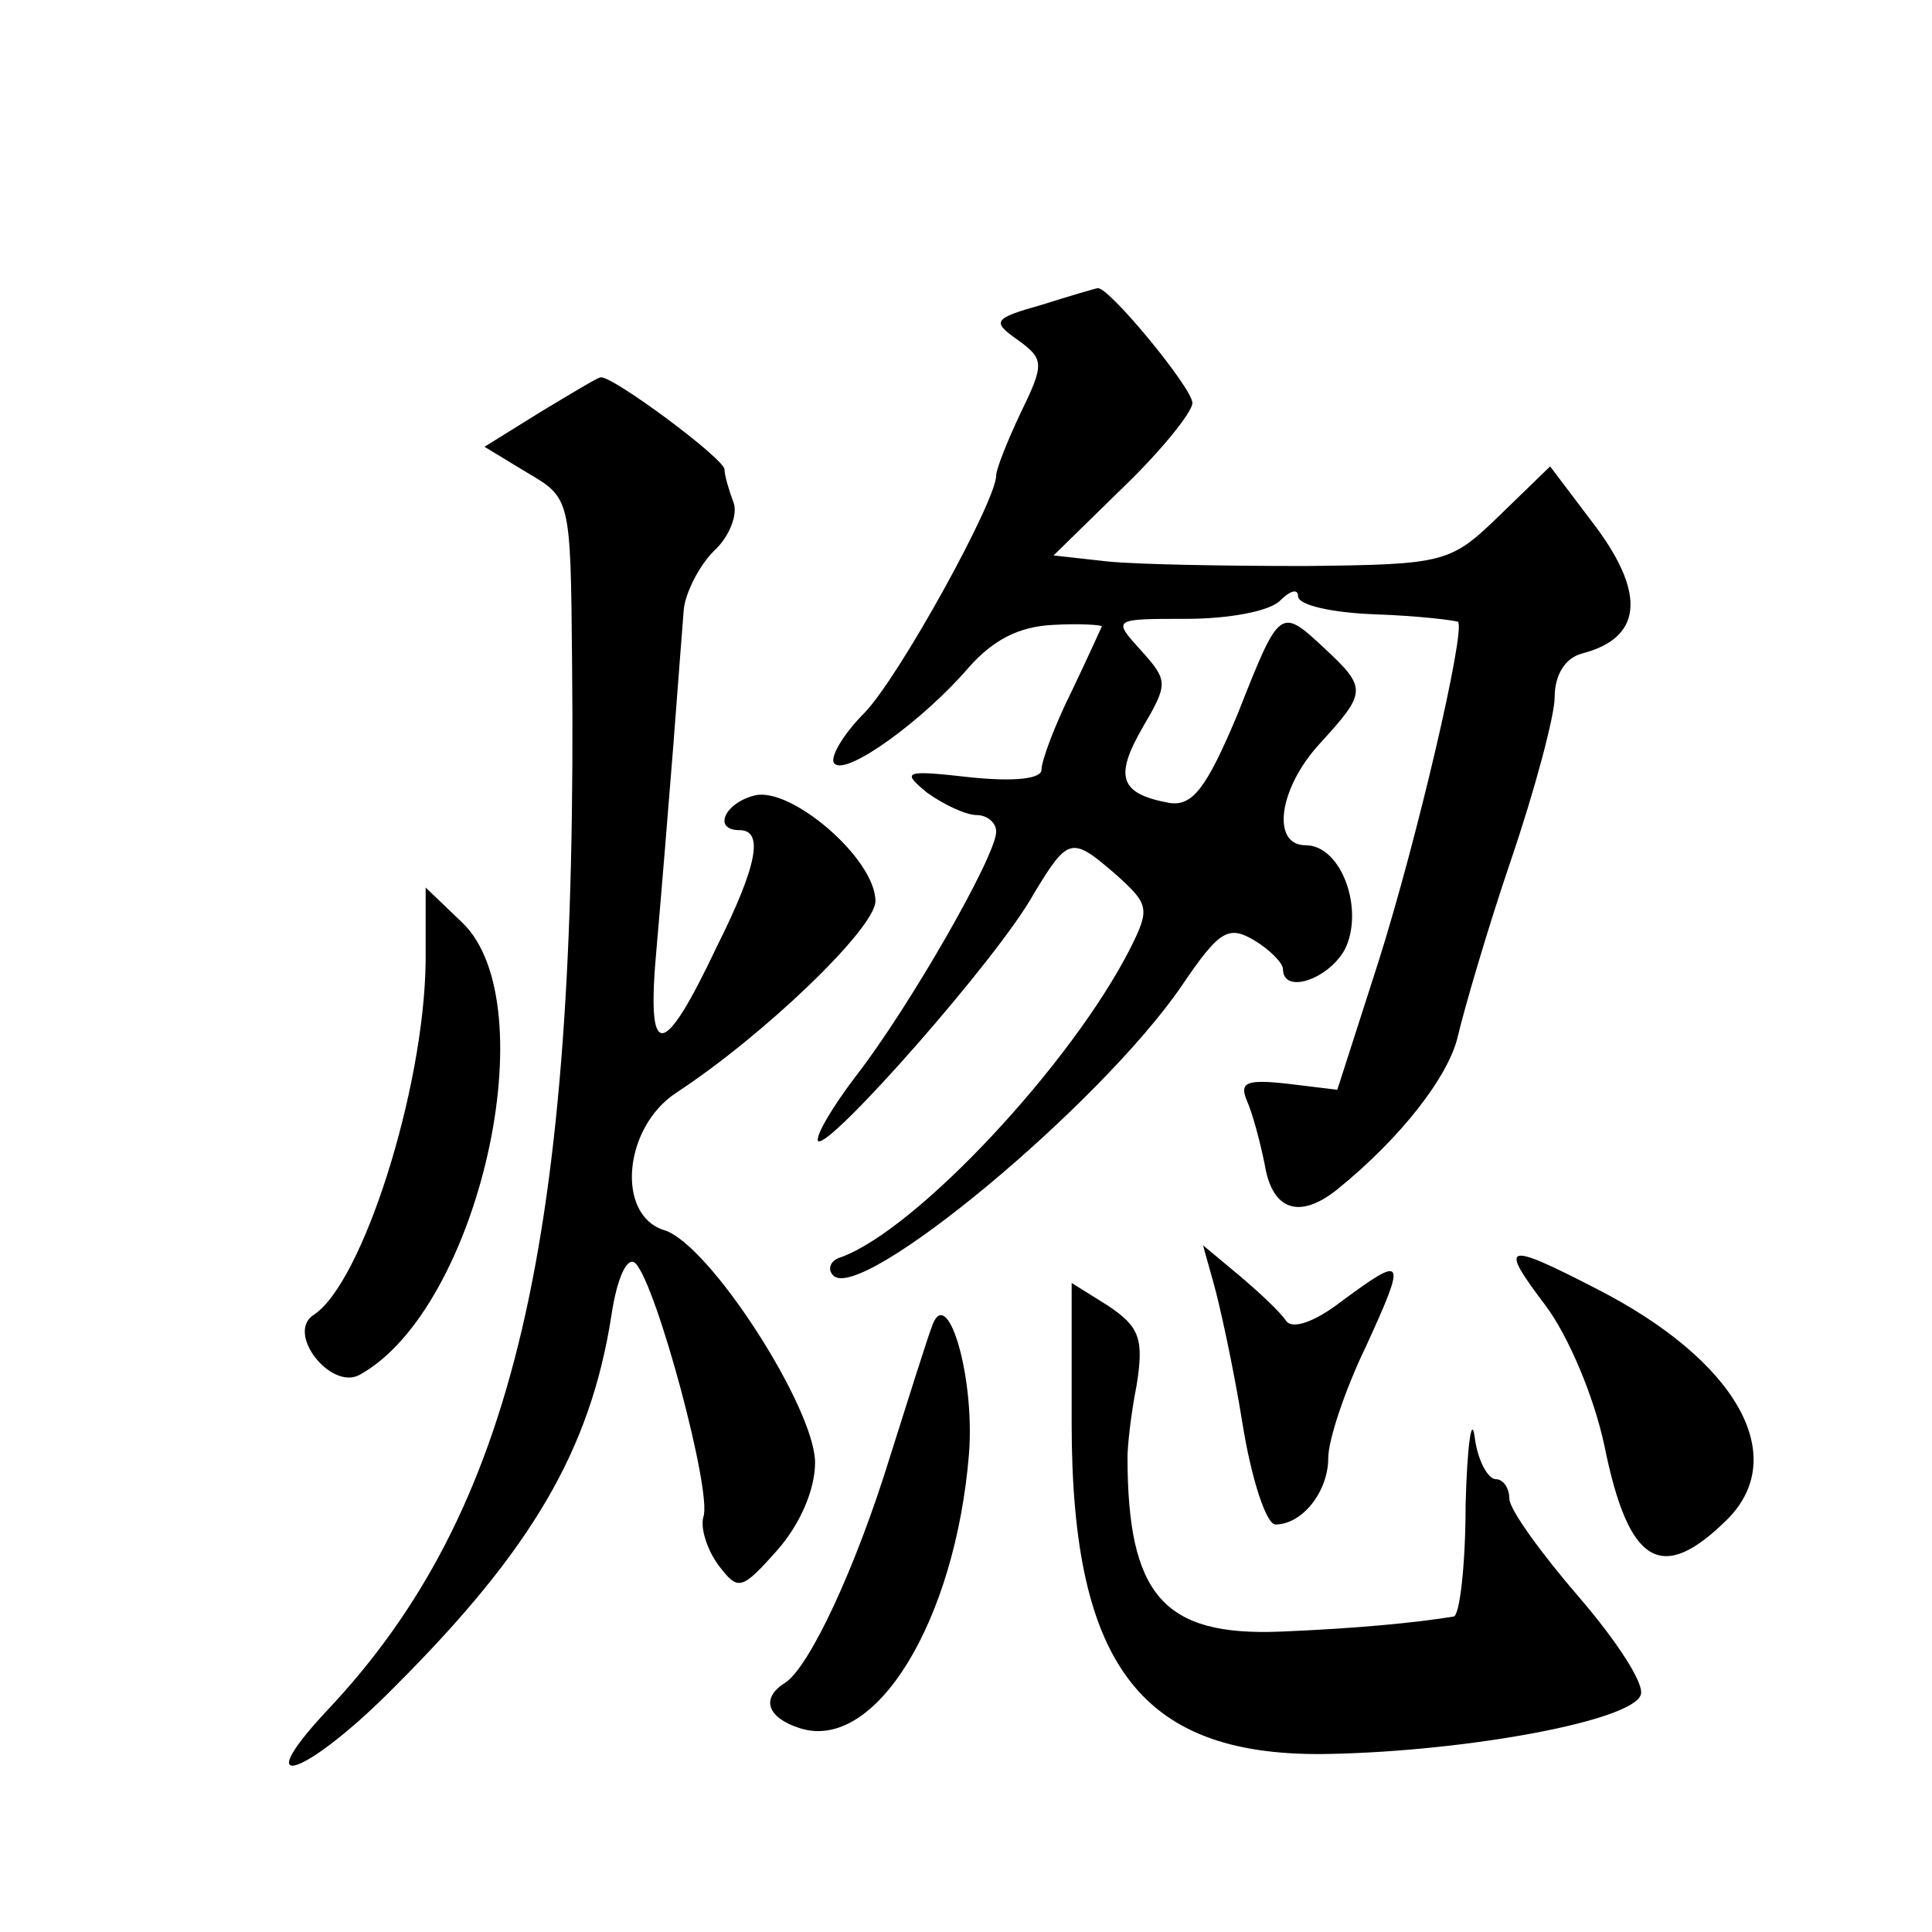 <?xml version="1.0" standalone="no"?>
<!DOCTYPE svg PUBLIC "-//W3C//DTD SVG 20010904//EN"
 "http://www.w3.org/TR/2001/REC-SVG-20010904/DTD/svg10.dtd">
<svg version="1.0" xmlns="http://www.w3.org/2000/svg"
 width="128pt" height="128pt" viewBox="0 0 128 128"
 preserveAspectRatio="xMidYMid meet">
<g transform="translate(0,128) scale(0.1,-0.1)"
fill="#0" stroke="none">
<path d="M690 1078 c-32 -9 -33 -11 -16 -23 18 -13 18 -16 2 -49 -9 -19 -16 -37
-16 -41 0 -17 -64 -133 -87 -157 -15 -15 -24 -31 -20 -34 8 -8 59 29 89 64 16 18
33 27 56 28 17 1 32 0 32 -1 0 0 -9 -20 -20 -43 -11 -22 -20 -46 -20 -52 0 -6 -18
-8 -47 -5 -44 5 -46 4 -29 -10 11 -8 26 -15 33 -15 7 0 13 -5 13 -11 0 -16 -58
-117 -93 -162 -16 -21 -27 -40 -25 -43 7 -6 120 122 143 164 23 38 25 38 55 12
21 -19 22 -22 9 -48 -39 -77 -142 -187 -192 -205 -7 -2 -9 -8 -5 -12 18 -19 177
113 231 192 25 37 31 40 48 30 10 -6 19 -15 19 -19 0 -17 30 -7 41 13 13 26 -2
69 -26 69 -23 0 -18 38 10 68 30 33 31 36 3 62 -30 28 -30 28 -58 -43 -21 -50 -30
-61 -45 -59 -33 6 -37 17 -18 50 17 29 17 31 -1 51 -19 21 -19 21 30 21 28 0 55
5 62 12 7 7 12 8 12 3 0 -6 23 -11 51 -12 29 -1 53 -4 55 -5 5 -6 -27 -144 -53
-226 l-27 -84 -33 4 c-27 3 -32 1 -27 -11 4 -9 9 -28 12 -43 5 -30 23 -36 48 -16
42 34 74 75 80 102 4 17 19 69 35 116 16 47 29 96 29 108 0 15 7 26 18 29 39 10
43 38 10 83 l-31 41 -33 -32 c-33 -32 -36 -33 -129 -34 -53 0 -111 1 -131 3 l-36
4 46 45 c25 24 46 50 46 56 0 10 -57 79 -63 76 -1 0 -18 -5 -37 -11z M358 1007
l-37 -23 28 -17 c29 -17 29 -17 30 -124 4 -385 -38 -565 -163 -697 -53 -57 -12
-42 46 17 90 90 129 156 143 245 4 27 11 40 16 35 14 -14 51 -152 45 -168 -2 -7
2 -21 10 -32 13 -17 15 -17 39 10 15 17 25 40 25 58 0 36 -70 145 -100 154 -32
10 -27 68 8 91 58 38 132 109 132 127 0 28 -56 76 -80 70 -20 -5 -28 -23 -10 -23
16 0 12 -23 -15 -77 -36 -76 -47 -77 -40 -1 3 34 8 95 11 133 3 39 6 79 7 91 1
11 10 29 20 39 10 9 16 24 13 32 -3 8 -6 18 -6 22 0 7 -74 62 -82 61 -2 0 -20 -11
-40 -23z M282 643 c-1 -85 -42 -213 -74 -234 -19 -12 11 -50 30 -40 79 43 125 246
68 300 l-24 23 0 -49z M804 430 c4 -14 13 -55 19 -92 6 -38 16 -68 22 -68 18 0
35 22 35 44 0 12 11 45 25 74 27 59 26 61 -16 30 -18 -14 -33 -19 -37 -13 -4 6
-18 19 -31 30 l-24 20 7 -25z M1024 415 c15 -20 32 -60 39 -93 16 -79 38 -92 82
-48 41 42 5 105 -87 152 -62 32 -65 30 -34 -11z M710 337 c0 -162 47 -222 172 -219
92 2 199 22 205 39 3 7 -16 36 -41 65 -25 29 -46 58 -46 65 0 7 -4 13 -9 13 -5
0 -12 12 -14 28 -2 15 -5 -6 -6 -45 0 -40 -4 -74 -8 -74 -24 -4 -65 -8 -115 -10
-77 -3 -101 24 -101 116 0 6 2 27 6 47 5 31 2 39 -19 53 l-24 15 0 -93z M617 400
c-3 -8 -15 -46 -27 -84 -23 -75 -54 -141 -70 -151 -16 -10 -12 -23 10 -30 50 -16
103 71 112 182 4 52 -15 115 -25 83z"/>
</g>
</svg>
